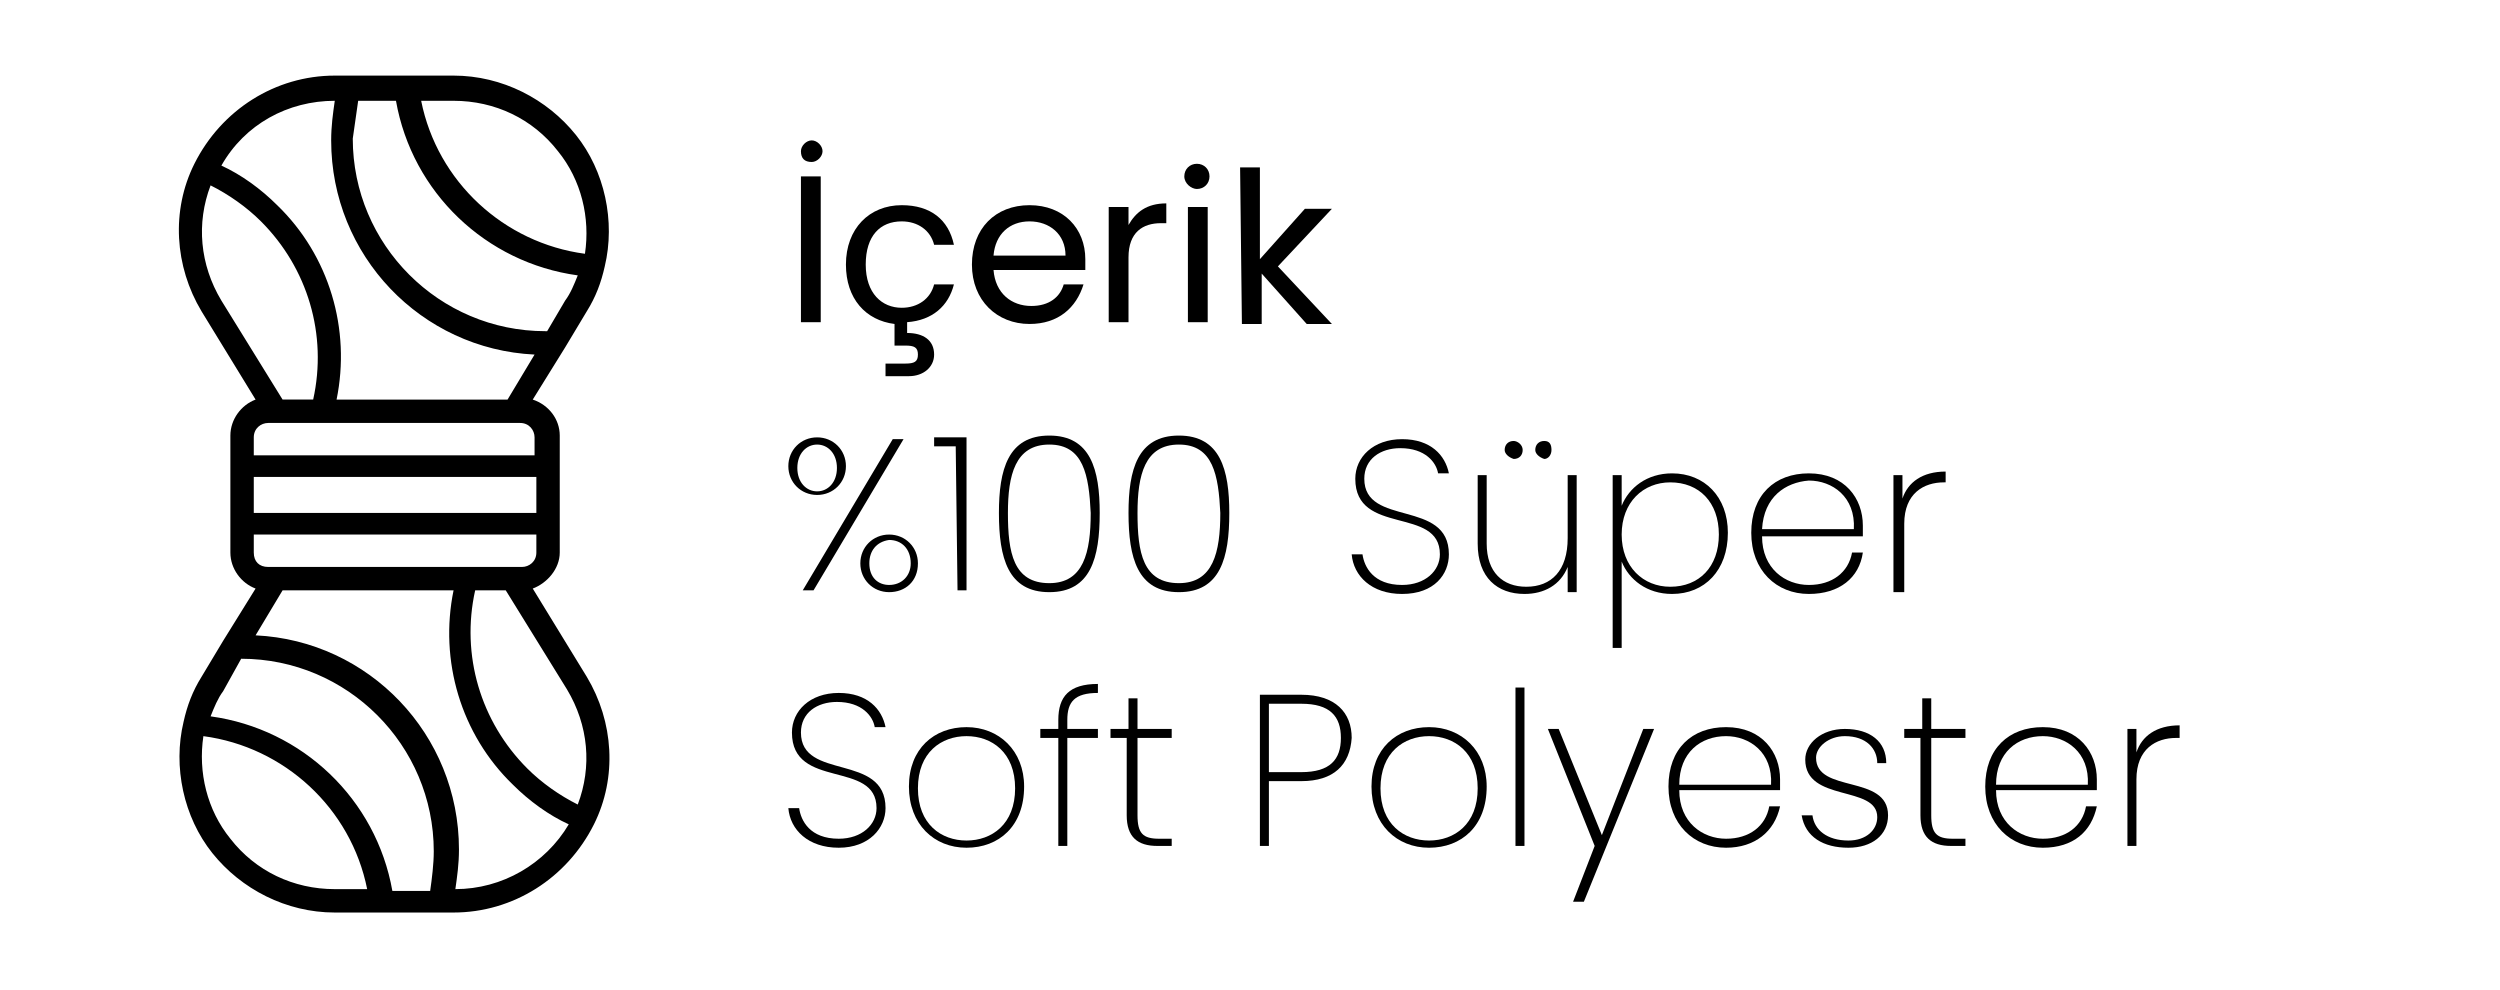 <?xml version="1.0" encoding="utf-8"?>
<!-- Generator: Adobe Illustrator 27.0.0, SVG Export Plug-In . SVG Version: 6.00 Build 0)  -->
<svg version="1.1" id="katman_1" xmlns="http://www.w3.org/2000/svg" xmlns:xlink="http://www.w3.org/1999/xlink" x="0px" y="0px"
	 viewBox="0 0 138.9 55" style="enable-background:new 0 0 138.9 55;" xml:space="preserve">
<path d="M11.2,37.6c-0.5,0.8-0.8,1.6-1,2.5c-0.6,2.5,0,5.3,1.6,7.3s4.1,3.3,6.8,3.3h2.6h3.2h0.8c3.3,0,6.3-1.9,7.8-4.9
	c1.3-2.6,1.1-5.7-0.4-8.2l-3-4.9c0.8-0.3,1.5-1.1,1.5-2v-1.6v-3.3v-1.6c0-0.9-0.6-1.7-1.5-2l1.8-2.9l1.2-2c0.5-0.8,0.8-1.6,1-2.5
	l0,0c0.6-2.5,0-5.3-1.6-7.3s-4.1-3.3-6.8-3.3h-2.6h-3.2h-0.8c-3.3,0-6.3,1.9-7.8,4.9c-1.3,2.6-1.1,5.7,0.4,8.2l3,4.9
	c-0.8,0.3-1.4,1.1-1.4,2v1.6v3.3v1.6c0,0.9,0.6,1.7,1.4,2l-1.8,2.9L11.2,37.6z M18.6,49.4c-2.3,0-4.4-1-5.8-2.8
	c-1.3-1.6-1.8-3.7-1.5-5.7c4.5,0.6,8.2,4,9.1,8.5H18.6z M31.5,38.3c1.2,2,1.4,4.3,0.6,6.4c-1-0.5-2-1.2-2.8-2
	c-2.6-2.6-3.7-6.3-2.9-9.9h1.7L31.5,38.3z M25.2,5.6c2.3,0,4.4,1,5.8,2.8c1.3,1.6,1.8,3.7,1.5,5.7c-4.5-0.6-8.2-4-9.1-8.5
	C23.3,5.6,25.2,5.6,25.2,5.6z M19.9,5.6H22c0.9,5.1,5,9,10.1,9.7c-0.2,0.5-0.4,1-0.7,1.4l-1,1.7c0,0,0,0-0.1,0
	c-5.9,0-10.7-4.8-10.7-10.7C19.7,7,19.8,6.3,19.9,5.6z M18.6,5.6L18.6,5.6c-0.1,0.7-0.2,1.4-0.2,2.2c0,6.4,5,11.6,11.3,11.9
	l-1.5,2.5h-9.5c0.8-3.9-0.4-8-3.3-10.8c-0.9-0.9-2-1.7-3.1-2.2C13.6,6.9,16,5.6,18.6,5.6z M12.3,16.7c-1.2-2-1.4-4.3-0.6-6.4
	c1,0.5,2,1.2,2.8,2c2.6,2.6,3.7,6.3,2.9,9.9h-1.7L12.3,16.7z M14.1,24.3c0-0.5,0.4-0.8,0.8-0.8h14c0.5,0,0.8,0.4,0.8,0.8v1H14.1
	V24.3z M14.1,26.5h15.7v2H14.1V26.5z M14.1,30.7v-1h15.7v1c0,0.5-0.4,0.8-0.8,0.8h-0.4H26H15.3h-0.4C14.4,31.5,14.1,31.2,14.1,30.7z
	 M15.7,32.8h9.5c-0.8,3.9,0.4,8,3.3,10.8c0.9,0.9,2,1.7,3.1,2.2c-1.3,2.2-3.7,3.6-6.3,3.6l0,0c0.1-0.7,0.2-1.4,0.2-2.2
	c0-6.4-5-11.6-11.3-11.9L15.7,32.8z M13.4,36.6c5.9,0,10.7,4.8,10.7,10.7c0,0.7-0.1,1.5-0.2,2.2h-2.1c-0.9-5.1-5-9-10.1-9.7
	c0.2-0.5,0.4-1,0.7-1.4L13.4,36.6L13.4,36.6z"/>
<path d="M44.5,8.4c0-0.3,0.3-0.6,0.6-0.6s0.6,0.3,0.6,0.6S45.4,9,45.1,9C44.7,9,44.5,8.8,44.5,8.4z M44.5,9.8h1.1v8.1h-1.1V9.8z"/>
<path d="M50.1,11.4c1.6,0,2.6,0.8,2.9,2.2h-1.1c-0.2-0.8-0.9-1.3-1.8-1.3c-1.2,0-2,0.8-2,2.4c0,1.6,0.9,2.4,2,2.4
	c0.9,0,1.6-0.5,1.8-1.3H53c-0.3,1.2-1.2,2-2.6,2.1v0.6c0.9,0,1.5,0.4,1.5,1.2c0,0.7-0.6,1.2-1.4,1.2h-1.3v-0.7h1.1
	c0.5,0,0.7-0.1,0.7-0.5s-0.2-0.5-0.7-0.5h-0.6V18c-1.6-0.2-2.7-1.4-2.7-3.3C47,12.7,48.3,11.4,50.1,11.4z"/>
<path d="M57.2,18c-1.8,0-3.2-1.3-3.2-3.3s1.3-3.3,3.2-3.3s3.1,1.3,3.1,3c0,0.2,0,0.4,0,0.6h-5.1c0.1,1.3,1,2,2.1,2
	c1,0,1.6-0.5,1.8-1.2h1.1C59.8,17.1,58.8,18,57.2,18z M55.2,14.2h4c0-1.2-0.9-1.9-2-1.9C56.1,12.3,55.3,13,55.2,14.2z"/>
<path d="M62.7,17.9h-1.1v-6.4h1.1v1c0.4-0.7,1-1.2,2.1-1.2v1.1h-0.3c-1,0-1.8,0.5-1.8,1.9V17.9z"/>
<path d="M65.8,9.8c0-0.4,0.3-0.7,0.7-0.7c0.4,0,0.7,0.3,0.7,0.7s-0.3,0.7-0.7,0.7C66.2,10.5,65.8,10.2,65.8,9.8z M66,11.5h1.1v6.4
	H66V11.5z"/>
<path d="M68.9,9.3H70v5.1l2.5-2.8H74l-3,3.2l3,3.2h-1.4l-2.5-2.8V18H69L68.9,9.3L68.9,9.3z"/>
<g>
	<path d="M45.4,24.3c0.9,0,1.6,0.7,1.6,1.6s-0.7,1.6-1.6,1.6c-0.9,0-1.6-0.7-1.6-1.6S44.5,24.3,45.4,24.3z M44.3,26
		c0,0.8,0.5,1.3,1.1,1.3s1.1-0.5,1.1-1.3s-0.5-1.3-1.1-1.3S44.3,25.2,44.3,26z M49.6,24.4h0.6l-5,8.4h-0.6L49.6,24.4z M49.4,29.7
		c0.9,0,1.6,0.7,1.6,1.6c0,1-0.7,1.6-1.6,1.6c-0.9,0-1.6-0.7-1.6-1.6C47.8,30.4,48.5,29.7,49.4,29.7z M48.3,31.3
		c0,0.8,0.5,1.2,1.1,1.2c0.7,0,1.2-0.5,1.2-1.2c0-0.8-0.5-1.3-1.2-1.3C48.7,30.1,48.3,30.6,48.3,31.3z"/>
	<path d="M53.1,24.8h-1.2v-0.5h1.8v8.5h-0.5L53.1,24.8L53.1,24.8z"/>
	<path d="M58.3,24.2c2.3,0,2.8,1.9,2.8,4.3c0,2.5-0.5,4.4-2.8,4.4s-2.8-1.9-2.8-4.4C55.5,26.1,56,24.2,58.3,24.2z M58.3,24.7
		c-1.9,0-2.3,1.7-2.3,3.8c0,2.2,0.3,3.9,2.3,3.9c1.9,0,2.3-1.7,2.3-3.9C60.5,26.4,60.2,24.7,58.3,24.7z"/>
	<path d="M65.5,24.2c2.3,0,2.8,1.9,2.8,4.3c0,2.5-0.5,4.4-2.8,4.4c-2.3,0-2.8-1.9-2.8-4.4C62.7,26.1,63.2,24.2,65.5,24.2z
		 M65.5,24.7c-1.9,0-2.3,1.7-2.3,3.8c0,2.2,0.3,3.9,2.3,3.9c1.9,0,2.3-1.7,2.3-3.9C67.7,26.4,67.4,24.7,65.5,24.7z"/>
</g>
<g>
	<path d="M77.9,33c-1.7,0-2.7-1-2.8-2.2h0.6c0.1,0.7,0.6,1.7,2.2,1.7c1.3,0,2.1-0.8,2.1-1.7c0-2.7-4.7-1-4.7-4.2
		c0-1.2,1-2.2,2.6-2.2c1.6,0,2.4,0.9,2.6,1.9h-0.6c-0.1-0.6-0.7-1.4-2.1-1.4c-1.1,0-2,0.6-2,1.7c0,2.7,4.7,1.1,4.7,4.2
		C80.5,31.9,79.7,33,77.9,33z"/>
	<path d="M87.6,32.9h-0.5v-1.4c-0.4,1-1.3,1.5-2.4,1.5c-1.5,0-2.6-0.9-2.6-2.8v-3.8h0.5v3.8c0,1.6,0.9,2.4,2.2,2.4
		c1.4,0,2.3-0.9,2.3-2.7v-3.5h0.5V32.9z M83.6,25c0-0.3,0.2-0.5,0.5-0.5c0.2,0,0.5,0.2,0.5,0.5c0,0.3-0.2,0.5-0.5,0.5
		C83.8,25.4,83.6,25.2,83.6,25z M85.3,25c0-0.3,0.2-0.5,0.5-0.5c0.3,0,0.4,0.2,0.4,0.5c0,0.3-0.2,0.5-0.4,0.5
		C85.5,25.4,85.3,25.2,85.3,25z"/>
	<path d="M92.9,26.3c1.8,0,3.1,1.3,3.1,3.3c0,2.1-1.3,3.4-3.1,3.4c-1.4,0-2.4-0.8-2.8-1.8V36h-0.5v-9.6h0.5v1.7
		C90.5,27.1,91.5,26.3,92.9,26.3z M92.8,26.8c-1.5,0-2.7,1.1-2.7,2.9c0,1.8,1.2,2.9,2.7,2.9c1.6,0,2.7-1.1,2.7-2.9
		C95.5,27.9,94.4,26.8,92.8,26.8z"/>
	<path d="M100.5,33c-1.8,0-3.2-1.3-3.2-3.4c0-2.1,1.3-3.3,3.2-3.3c2,0,3,1.4,3,2.9c0,0.3,0,0.4,0,0.6h-5.6c0,1.8,1.3,2.7,2.6,2.7
		c1.3,0,2.2-0.7,2.4-1.8h0.6C103.3,32.1,102.2,33,100.5,33z M97.9,29.4h5.1c0.1-1.8-1.2-2.7-2.5-2.7C99.2,26.8,98,27.6,97.9,29.4z"
		/>
	<path d="M105.7,32.9h-0.5v-6.5h0.5v1.3c0.3-0.9,1.1-1.5,2.4-1.5v0.6H108c-1.1,0-2.2,0.6-2.2,2.3V32.9z"/>
</g>
<g>
	<path d="M46.6,47.1c-1.7,0-2.7-1-2.8-2.2h0.6c0.1,0.7,0.6,1.7,2.2,1.7c1.3,0,2.1-0.8,2.1-1.7c0-2.7-4.7-1-4.7-4.2
		c0-1.2,1-2.2,2.6-2.2c1.6,0,2.4,0.9,2.6,1.9h-0.6c-0.1-0.6-0.7-1.4-2.1-1.4c-1.1,0-2,0.6-2,1.7c0,2.7,4.7,1.1,4.7,4.2
		C49.2,46,48.3,47.1,46.6,47.1z"/>
	<path d="M53.7,47.1c-1.8,0-3.2-1.3-3.2-3.4c0-2.1,1.4-3.3,3.2-3.3s3.2,1.3,3.2,3.3C56.9,45.9,55.5,47.1,53.7,47.1z M53.7,46.7
		c1.4,0,2.7-0.9,2.7-2.9c0-2-1.3-2.9-2.7-2.9S51,41.8,51,43.8C51,45.8,52.3,46.7,53.7,46.7z"/>
	<path d="M58.8,41h-1v-0.5h1v-0.5c0-1.3,0.6-2,2.2-2v0.5c-1.3,0-1.7,0.5-1.7,1.5v0.5H61V41h-1.7v6h-0.5V41z"/>
	<path d="M62.7,41h-1v-0.5h1v-1.7h0.5v1.7h1.9V41h-1.9v4.3c0,1,0.3,1.3,1.2,1.3h0.7V47h-0.8c-1.1,0-1.7-0.5-1.7-1.7V41z"/>
	<path d="M72.3,43.4h-1.8V47h-0.5v-8.4h2.3c1.9,0,2.8,1,2.8,2.4C75,42.5,74.1,43.4,72.3,43.4z M72.3,42.9c1.6,0,2.2-0.7,2.2-1.9
		c0-1.2-0.6-1.9-2.2-1.9h-1.8v3.8H72.3z"/>
	<path d="M79.4,47.1c-1.8,0-3.2-1.3-3.2-3.4c0-2.1,1.4-3.3,3.2-3.3s3.2,1.3,3.2,3.3C82.6,45.9,81.2,47.1,79.4,47.1z M79.4,46.7
		c1.4,0,2.7-0.9,2.7-2.9c0-2-1.3-2.9-2.7-2.9s-2.7,0.9-2.7,2.9C76.7,45.8,78,46.7,79.4,46.7z"/>
	<path d="M84.2,38.2h0.5V47h-0.5V38.2z"/>
	<path d="M91.3,40.5h0.6L88,50.1h-0.6l1.2-3.1L86,40.5h0.6l2.4,5.9L91.3,40.5z"/>
	<path d="M95.9,47.1c-1.8,0-3.2-1.3-3.2-3.4c0-2.1,1.3-3.3,3.2-3.3c2,0,3,1.4,3,2.9c0,0.3,0,0.4,0,0.6h-5.6c0,1.8,1.3,2.7,2.6,2.7
		c1.3,0,2.2-0.7,2.4-1.8h0.6C98.6,46.2,97.5,47.1,95.9,47.1z M93.3,43.6h5.1c0.1-1.8-1.2-2.7-2.5-2.7C94.5,40.9,93.3,41.8,93.3,43.6
		z"/>
	<path d="M102.7,47.1c-1.4,0-2.4-0.6-2.6-1.8h0.6c0.1,0.8,0.8,1.4,2,1.4c1,0,1.6-0.6,1.6-1.3c0-1.8-4-0.8-4-3.2
		c0-0.9,0.9-1.7,2.2-1.7c1.4,0,2.3,0.7,2.3,1.9h-0.5c0-0.8-0.6-1.5-1.8-1.5c-0.9,0-1.6,0.6-1.6,1.2c0,2,4,0.9,4,3.2
		C104.9,46.4,104,47.1,102.7,47.1z"/>
	<path d="M106.8,41h-1v-0.5h1v-1.7h0.5v1.7h1.9V41h-1.9v4.3c0,1,0.3,1.3,1.2,1.3h0.7V47h-0.8c-1.1,0-1.7-0.5-1.7-1.7V41z"/>
	<path d="M113.5,47.1c-1.8,0-3.2-1.3-3.2-3.4c0-2.1,1.3-3.3,3.2-3.3c2,0,3,1.4,3,2.9c0,0.3,0,0.4,0,0.6h-5.6c0,1.8,1.3,2.7,2.6,2.7
		c1.3,0,2.2-0.7,2.4-1.8h0.6C116.2,46.2,115.2,47.1,113.5,47.1z M110.9,43.6h5.1c0.1-1.8-1.2-2.7-2.5-2.7
		C112.1,40.9,110.9,41.8,110.9,43.6z"/>
	<path d="M118.7,47h-0.5v-6.5h0.5v1.3c0.3-0.9,1.1-1.5,2.4-1.5V41h-0.2c-1.1,0-2.2,0.6-2.2,2.3V47z"/>
</g>
</svg>
